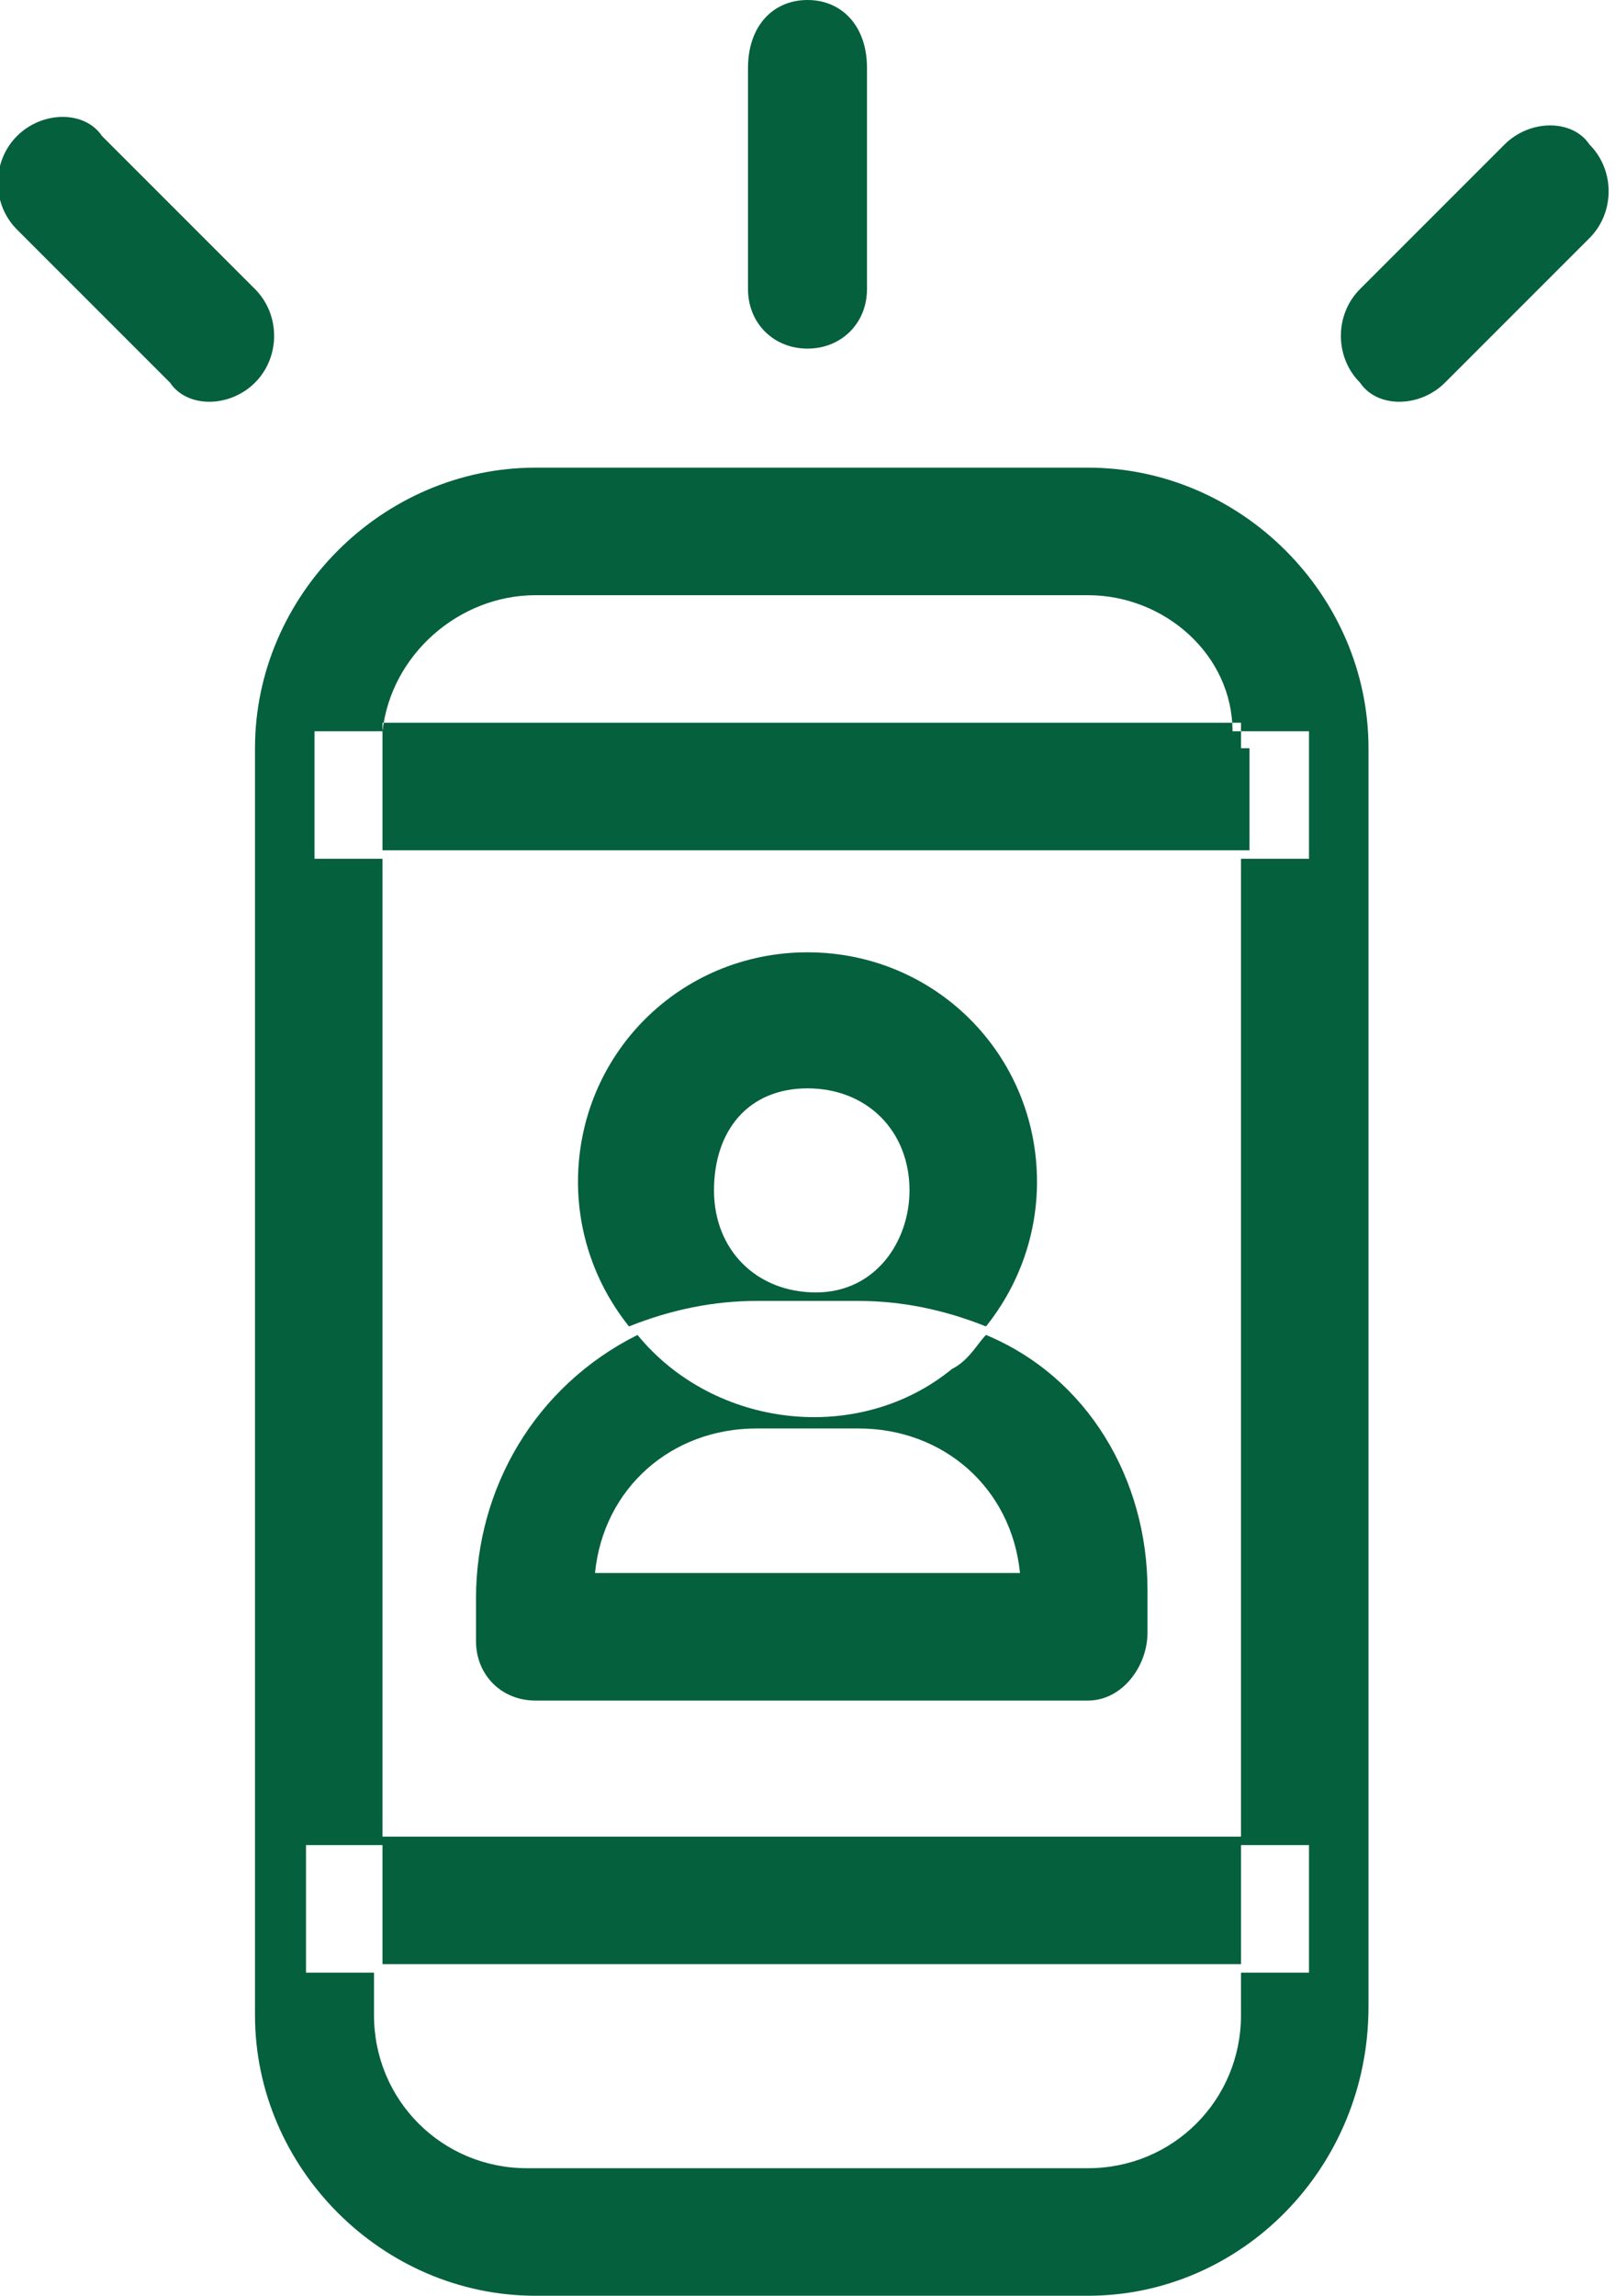 <?xml version="1.0" encoding="utf-8"?>
<!-- Generator: Adobe Illustrator 27.0.1, SVG Export Plug-In . SVG Version: 6.00 Build 0)  -->
<svg version="1.1" id="Layer_1" xmlns="http://www.w3.org/2000/svg" xmlns:xlink="http://www.w3.org/1999/xlink" x="0px" y="0px"
	 viewBox="0 0 19 27" style="enable-background:new 0 0 19 27;" xml:space="preserve">
<style type="text/css">
	.st0{fill:#05603D;}
</style>
<g>
	<g>
		<path class="st0" d="M12.8,27H6.3C4.5,27,3,25.5,3,23.7V8.8C3,7,4.5,5.5,6.3,5.5h6.5c1.8,0,3.3,1.5,3.3,3.3v14.8
			C16.1,25.5,14.6,27,12.8,27z M12.8,25.5c1,0,1.8-0.8,1.8-1.8c0,0,0,0,0,0v-0.5h0.8v-1.5h-0.8V10.1h0.8V8.6h-0.9
			C14.5,7.7,13.7,7,12.8,7H6.3C5.4,7,4.6,7.7,4.5,8.6H3.7v1.5h0.8v11.6H3.6v1.5h0.8v0.5c0,1,0.8,1.8,1.8,1.8L12.8,25.5z M14.6,8.8
			c0-0.1,0-0.2,0-0.3H4.5c0,0.1,0,0.2,0,0.3v1.2h10.2V8.8z M8.9,15.3c-0.5,0-1,0.1-1.5,0.3c-0.4-0.5-0.6-1.1-0.6-1.7
			c0-1.5,1.2-2.7,2.7-2.7s2.7,1.2,2.7,2.7c0,0.6-0.2,1.2-0.6,1.7c-0.5-0.2-1-0.3-1.5-0.3H8.9z M13.5,18.7v0.5c0,0.4-0.3,0.8-0.7,0.8
			H6.3c-0.4,0-0.7-0.3-0.7-0.7c0,0,0,0,0,0v-0.5c0-1.3,0.7-2.5,1.9-3.1c0.9,1.1,2.6,1.3,3.7,0.4c0.2-0.1,0.3-0.3,0.4-0.4
			C12.8,16.2,13.5,17.4,13.5,18.7L13.5,18.7z M8.8,0.8C8.8,0.3,9.1,0,9.5,0s0.7,0.3,0.7,0.8v2.6c0,0.4-0.3,0.7-0.7,0.7
			c-0.4,0-0.7-0.3-0.7-0.7V0.8z M0.2,2.7c-0.3-0.3-0.3-0.8,0-1.1c0.3-0.3,0.8-0.3,1,0c0,0,0,0,0,0l1.8,1.8c0.3,0.3,0.3,0.8,0,1.1
			c-0.3,0.3-0.8,0.3-1,0c0,0,0,0,0,0L0.2,2.7z M17.7,1.7c0.3-0.3,0.8-0.3,1,0c0,0,0,0,0,0c0.3,0.3,0.3,0.8,0,1.1L17,4.5
			c-0.3,0.3-0.8,0.3-1,0c0,0,0,0,0,0c-0.3-0.3-0.3-0.8,0-1.1L17.7,1.7z M10.1,16.8H8.9c-1,0-1.8,0.7-1.9,1.7H12
			C11.9,17.5,11.1,16.8,10.1,16.8z M10.7,14c0-0.7-0.5-1.2-1.2-1.2S8.4,13.3,8.4,14c0,0.7,0.5,1.2,1.2,1.2S10.7,14.6,10.7,14z
			 M14.6,23.1v-1.5H4.5v1.5H14.6z"/>
	</g>
</g>
</svg>
